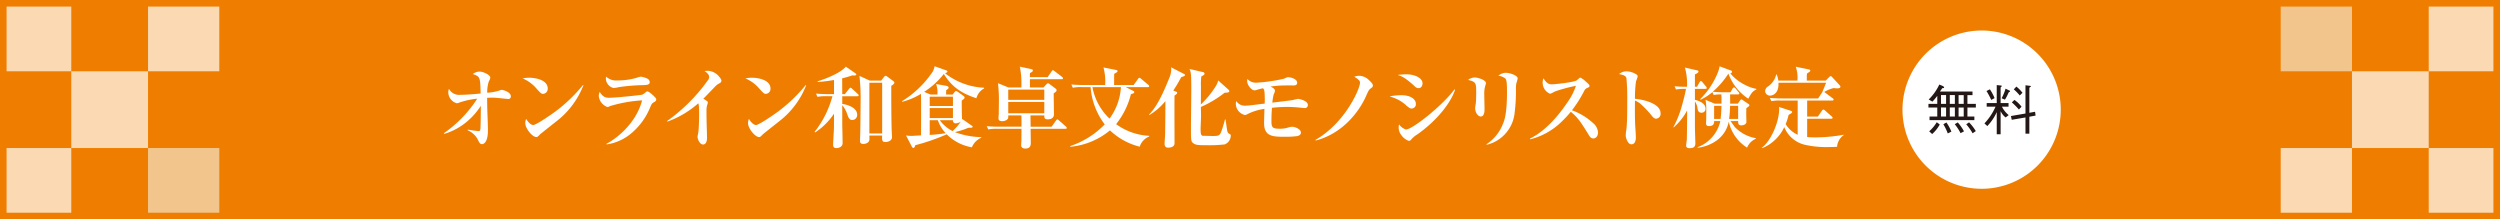 <svg xmlns="http://www.w3.org/2000/svg" viewBox="0 0 570 50"><rect x="0" y="0" width="570" height="50" fill="#808080" stroke="none"/><defs><style>.cls-1{fill:#ef7e00;}.cls-2{opacity:0.7;}.cls-3{fill:#fff;}.cls-4{fill:#f2e3c8;}.cls-5{fill:#231815;}</style></defs><g id="レイヤー_2" data-name="レイヤー 2"><g id="レイヤー_1-2" data-name="レイヤー 1"><rect class="cls-1" x="0.001" width="569.999" height="50"/><g class="cls-2"><rect class="cls-3" x="33.75" width="16.25" height="16.25"/><rect class="cls-3" width="16.25" height="16.25"/><rect class="cls-3" x="16.25" y="16.25" width="17.5" height="17.5"/><rect class="cls-4" x="33.75" y="33.75" width="16.25" height="16.25"/><rect class="cls-3" y="33.75" width="16.25" height="16.25"/></g><g class="cls-2"><rect class="cls-3" x="553.75" width="16.25" height="16.25"/><rect class="cls-4" x="520" width="16.25" height="16.25"/><rect class="cls-3" x="536.25" y="16.25" width="17.5" height="17.5"/><rect class="cls-3" x="553.75" y="33.75" width="16.25" height="16.25"/><rect class="cls-3" x="520" y="33.75" width="16.25" height="16.25"/></g><path class="cls-1" d="M568.5,1.5v47H1.5V1.5h567M570,0H0V50H570V0Z"/><path class="cls-3" d="M101.186,30.384a27.954,27.954,0,0,0,7.622-7.881,17.936,17.936,0,0,0-4.021.86,1.82,1.82,0,0,1-.64.18,2.659,2.659,0,0,1-1.941-2.461,2.317,2.317,0,0,1,.161-.84,2.573,2.573,0,0,0,2.5,1.381c1.561,0,3.641-.2,4.721-.3-.1-3.82-.12-3.84-1.78-4.441a2.488,2.488,0,0,1,1.52-.56c.92,0,2.461.8,2.461,1.36a1.731,1.731,0,0,1-.32.821,7.89,7.89,0,0,0-.381,2.64,11.2,11.2,0,0,0,2.781-.5,1.481,1.481,0,0,1,.52-.16c.28,0,2.081.5,2.081,1.46a.546.546,0,0,1-.6.621c-.3,0-2.821-.3-3.361-.3-.64,0-1.08.021-1.441.04,0,.5,0,1.2.04,2.781.04,1.28.14,3.341.14,4.621,0,2.881-1.04,3.161-1.36,3.161-.44,0-.58-.3-.98-1.1a4.58,4.58,0,0,0-2.281-2.06l.02-.16c.821.16,2.241.34,2.461.34.14,0,.38,0,.42-.46.08-.7.1-4.481.1-5.3a15.661,15.661,0,0,1-3.74,4.061,14.355,14.355,0,0,1-4.6,2.34Z"/><path class="cls-3" d="M120.661,17.721c1.12,0,4.221.361,4.221,2.481a1.142,1.142,0,0,1-1.06,1.2c-.4,0-.6-.22-1.441-1.14a8.41,8.41,0,0,0-3.22-2.381A7.312,7.312,0,0,1,120.661,17.721Zm12.362,1.7a19,19,0,0,1-6.141,8.222c-.58.46-3.64,2.88-3.72,2.96-.56.58-.621.641-.9.641-.86,0-2.5-1.921-2.5-3.2a2.749,2.749,0,0,1,.2-.94c.84,1.4,1.54,1.4,1.62,1.4.56,0,3.381-1.861,5.021-3.061a35.312,35.312,0,0,0,6.322-6.061Z"/><path class="cls-3" d="M138.277,32.785c2.081-1.06,6.722-4.521,8.122-9.9a31.625,31.625,0,0,0-7.3,1.3c-.421.2-.461.22-.6.22a2.98,2.98,0,0,1-1.981-2.561,1.959,1.959,0,0,1,.24-.9,2.553,2.553,0,0,0,1.1,1.161,2.414,2.414,0,0,0,1.141.18c1.52,0,6.961-.6,7.321-.681.28-.059.4-.16.96-.62a.476.476,0,0,1,.34-.14c.32,0,1.181.781,1.5,1.1.4.38.5.541.5.741,0,.279-.16.42-.54.64-.44.26-.46.3-.781,1a15.178,15.178,0,0,1-4.541,6.222,11.083,11.083,0,0,1-5.461,2.38Zm2.441-14.444a15.685,15.685,0,0,0,4.361-.58,4.476,4.476,0,0,1,1.02-.279,4.613,4.613,0,0,1,1.441.419.954.954,0,0,1,.6.821c0,.64-.661.68-2.041.7a44.759,44.759,0,0,0-4.981.44,6.066,6.066,0,0,1-1.24.2,2.281,2.281,0,0,1-1.741-2.221,1.773,1.773,0,0,1,.06-.379A3.241,3.241,0,0,0,140.718,18.341Z"/><path class="cls-3" d="M152.094,27.6a39.614,39.614,0,0,0,9.262-9.242,1.364,1.364,0,0,0,.34-.76c0-.661-.58-1.06-1.04-1.381a3.74,3.74,0,0,1,.7-.08A3.51,3.51,0,0,1,164,17.522c.38.44.48.68.48.9,0,.341-.3.5-.68.7a3.463,3.463,0,0,0-.74.6l-2.141,2.22c-.26.261-.4.4-.56.541.3.2.58.38.86.58a.343.343,0,0,1,.16.32,1.888,1.888,0,0,1-.16.6,5.261,5.261,0,0,0-.14,1.38c0,1.62.04,3.241.1,4.861,0,.3.02.941.02,1.24,0,.861-.32,1.481-.88,1.481-.82,0-1.28-1.3-1.28-1.721,0-.179.18-1.04.2-1.22.06-.46.16-2.041.16-3.88,0-.141,0-1.8-.08-2.181a1.4,1.4,0,0,0-.12-.38,21.633,21.633,0,0,1-7.022,4.161Z"/><path class="cls-3" d="M171.451,17.721c1.12,0,4.221.361,4.221,2.481a1.142,1.142,0,0,1-1.06,1.2c-.4,0-.6-.22-1.441-1.14a8.41,8.41,0,0,0-3.22-2.381A7.312,7.312,0,0,1,171.451,17.721Zm12.362,1.7a19,19,0,0,1-6.141,8.222c-.58.46-3.64,2.88-3.72,2.96-.56.58-.621.641-.9.641-.86,0-2.5-1.921-2.5-3.2a2.749,2.749,0,0,1,.2-.94c.84,1.4,1.54,1.4,1.62,1.4.56,0,3.381-1.861,5.021-3.061a35.312,35.312,0,0,0,6.322-6.061Z"/><path class="cls-3" d="M192.633,21.462l.941-1.2c.16-.2.24-.26.32-.26a.737.737,0,0,1,.38.22l1.3,1.2c.18.161.2.241.2.3,0,.22-.24.22-.3.22h-3.441V23.7c1.061.12,3.4.8,3.4,2.44a1.141,1.141,0,0,1-1.08,1.221c-.68,0-.86-.441-1.16-1.24a6.214,6.214,0,0,0-1.161-2.141c0,4.041,0,4.481.02,5.421.02.46.06,2.52.06,3.281,0,.64-.64,1.08-1.42,1.08-.68,0-.74-.42-.74-.78,0-.5.14-2.661.16-3.1.04-.84.04-1.16.04-3.961a14.924,14.924,0,0,1-4.321,4.281l-.1-.14a22.6,22.6,0,0,0,4.061-8.122h-1.26a10.035,10.035,0,0,0-2.161.141l-.32-.741c1.24.12,2.641.12,2.841.12h1.26v-3.22c-2.04.34-2.981.4-3.681.46l-.06-.16c2.581-.8,5.381-2.08,6.441-3.341l2.141,1.48c.1.06.24.18.24.3,0,.279-.54.239-.94.219-.84.281-1.38.441-2.281.66l.02,3.6Zm8.262-3.081.7-.879a.444.444,0,0,1,.34-.221.768.768,0,0,1,.38.2l1.361,1c.12.1.24.22.24.34,0,.32-.36.52-.7.74-.02,2.22,0,8.822.12,10.822.02.22.04.54.04.9,0,.761-.84,1.1-1.5,1.1-.82,0-.8-.54-.74-1.48h-2.92c0,.3.02.58.02.841,0,.8-.881,1.08-1.381,1.08-.72,0-.78-.441-.78-.76,0-.1.02-.46.02-.541.08-1.32.12-7.181.12-7.941a47.645,47.645,0,0,0-.26-6.282l2.361,1.08Zm-2.68.481V30.424h2.92V18.862Z"/><path class="cls-3" d="M217.193,21.562l.44-.559c.12-.141.22-.241.34-.241a.71.71,0,0,1,.38.16l1.34.96a.515.515,0,0,1,.24.361c0,.2-.14.3-.66.7,0,.32,0,.54.02,2.4.04,1.54.04,1.721.04,1.9l.04-.12,2.161,1.5c.1.06.22.14.22.26,0,.24-.24.24-.66.24a1.3,1.3,0,0,0-.58.12,17.265,17.265,0,0,1-2.8.88,18.151,18.151,0,0,0,6.021,1.14v.14a3.982,3.982,0,0,0-2.14,2.181,10.528,10.528,0,0,1-5.742-2.96,46.549,46.549,0,0,1-7.161,2.48c-.06.22-.2.62-.42.62s-.3-.16-.4-.34l-1.3-2.5a8.433,8.433,0,0,0,1.24.1c.3,0,1.821-.1,2.181-.12,0-.66.02-3.961.02-4.7,0-.8,0-4.14-.04-4.761a15.738,15.738,0,0,1-4.3,1.821l-.02-.14a23.133,23.133,0,0,0,7.042-6.8,5.144,5.144,0,0,0,.4-1.18l2.7.96a.323.323,0,0,1,.221.24c0,.18-.3.3-.521.42A15.474,15.474,0,0,0,224.374,20v.16a3.622,3.622,0,0,0-1.76,2.24c-3.341-1.1-5.561-2.52-7.422-5.541a18.078,18.078,0,0,1-4.481,4.081l1.441.62h1.58a5.7,5.7,0,0,0-.3-2.4l2.38.42c.26.06.48.22.48.4,0,.24-.359.44-.56.58,0,.28-.02.72-.02,1Zm-5.221.481v2.12h5.3v-2.12Zm5.3,4.88v-2.28h-5.3v2.28Zm-5.3.481v3.36a32.671,32.671,0,0,0,3.64-.4,7.923,7.923,0,0,1-1.78-2.96Zm2.3,0a7.982,7.982,0,0,0,2.921,2.48,11.317,11.317,0,0,0,1.86-2.14,2.311,2.311,0,0,1-1.16.38.616.616,0,0,1-.62-.72Z"/><path class="cls-3" d="M238.863,17.582l.9-1.3c.08-.12.16-.26.3-.26s.24.1.38.2l1.721,1.321a.411.411,0,0,1,.2.3c0,.2-.18.221-.3.221h-7.241v1.88h3.1l.62-.68c.12-.12.26-.28.4-.28a.621.621,0,0,1,.36.18l1.32,1a.524.524,0,0,1,.28.42c0,.24-.28.46-.66.68.02,2.5.04,2.781.04,3.361,0,.36.02.94.02,1.4,0,.8-.54,1.181-1.42,1.181-.68,0-.78-.261-.78-.8v-.1h-3.161c.02.321.04,2.141.04,2.581h4.781l1-1.4c.16-.239.24-.259.32-.259.119,0,.319.18.359.219l1.581,1.4c.12.12.2.18.2.3,0,.2-.16.22-.3.22h-7.942c0,.5.04,2.681.04,3.121,0,.48,0,1.38-1.24,1.38-.28,0-.96-.06-.96-.78,0-.18.06-.82.06-1.121,0-.58.02-1.72.02-2.6H227.48a9.928,9.928,0,0,0-2.16.14l-.34-.74c1.24.12,2.661.12,2.861.12H232.9c0-.4,0-2.22-.02-2.581h-3v.441c0,.6-.86.88-1.3.88-.92,0-.92-.38-.92-.741,0-.259.06-.78.06-.98,0-.48.02-1.34.02-2.24a32.465,32.465,0,0,0-.2-4.7l2.381.98h2.941a18.985,18.985,0,0,0-.34-4.741l2.52.54c.28.06.44.08.44.32s-.14.34-.66.6v.921Zm-8.982,2.84v2.341H238.1V20.422Zm0,2.821v2.58H238.1v-2.58Z"/><path class="cls-3" d="M246.754,19.862a10.057,10.057,0,0,0-2.161.14l-.321-.74c1.242.12,2.641.12,2.841.12h4.862a12.324,12.324,0,0,0-.38-4l2.92.58c.16.04.28.08.28.26,0,.22-.4.42-.76.6,0,.141-.02,1.861-.02,2.561h4.461l1-1.4c.08-.1.159-.24.3-.24a.59.59,0,0,1,.38.2l1.66,1.4a.428.428,0,0,1,.2.3c0,.2-.161.22-.3.22h-5.041l1.7.86c.14.06.24.12.24.281s-.12.3-.761.459a17.963,17.963,0,0,1-3.379,6.842,13.9,13.9,0,0,0,7.541,2.66v.161a3.716,3.716,0,0,0-2.161,2.32,15.172,15.172,0,0,1-6.781-3.721,16.52,16.52,0,0,1-9.042,3.741l-.02-.16a19.6,19.6,0,0,0,7.862-4.941,16.138,16.138,0,0,1-3.221-8.5Zm2.32,0a13.186,13.186,0,0,0,3.9,7.182,13.461,13.461,0,0,0,2.6-7.182Z"/><path class="cls-3" d="M261.975,26.124c2.06-2.021,3.621-5.882,4.76-8.683a5.075,5.075,0,0,0,.281-1.24,3.081,3.081,0,0,0-.02-.86l2.96,1.52c.12.06.221.121.221.28s-.3.26-.861.461c-.8,1.5-1.3,2.26-1.8,3.04l.64.26c.12.04.239.1.239.28,0,.2-.339.42-.6.6-.04.881,0,10.483,0,10.883,0,.94-1.16,1-1.42,1-.841,0-.841-.58-.841-.96,0-.54.12-1.741.12-2.5,0-.38.04-1.86.061-7.161a13.926,13.926,0,0,1-3.642,3.18Zm18.164-5.642a.39.39,0,0,1,.139.3c0,.32-.42.34-1.059.36a24.3,24.3,0,0,1-5.422,3.241c.02.7.04,1.4.04,2.1,0,.44-.1,2.441-.1,2.861,0,1.1.06,1.62.56,1.62.74,0,1.48.04,2.2.04,1.14,0,1.56,0,1.92-.92.36-.9.74-2.34.88-2.84h.12c.1.42.3,2.34.461,2.82.159.521.739.46.739.78a2.172,2.172,0,0,1-1.4,2.081,29.06,29.06,0,0,1-4.081.18c-1.781,0-2.481,0-3.081-.46-.52-.42-.52-.621-.52-3.6,0-1.34.079-7.282.079-8.5,0-3.761-.079-4.04-.4-4.821l3.08.72a.39.39,0,0,1,.341.38c0,.221-.361.38-.741.62a15.237,15.237,0,0,0-.08,2.221c0,.84,0,3.061-.02,4.161a21.816,21.816,0,0,0,3.421-4.2,4.763,4.763,0,0,0,.54-1.281Z"/><path class="cls-3" d="M290.693,20.7a2.844,2.844,0,0,1-.3.841,12.492,12.492,0,0,0-.3,1.86c.76-.1,4.121-.481,4.8-.62.14-.04.72-.18.84-.2a1,1,0,0,1,.241-.04c.219,0,2.219.4,2.219,1.4a.681.681,0,0,1-.759.7c-.061,0-1.121-.12-1.241-.12a26.113,26.113,0,0,0-2.72-.14,29.582,29.582,0,0,0-3.461.2c-.1,1.26-.12,1.8-.12,2.981,0,1.28.12,1.78,1.621,1.78a6.191,6.191,0,0,0,2.179-.26,3.12,3.12,0,0,1,1-.18c.48,0,1.92.5,1.92,1.32,0,.62-.639.76-.92.821a21.671,21.671,0,0,1-2.821.139c-2.72,0-4.66-.08-4.66-3.12,0-.641.059-2.641.08-3.241a12.5,12.5,0,0,0-3.8,1.16,1.328,1.328,0,0,1-.66.24,2.67,2.67,0,0,1-2.061-2.5,2.747,2.747,0,0,1,.1-.7,2.278,2.278,0,0,0,1.94,1.08c.521,0,1.181-.08,1.4-.1.5-.06,2.7-.34,3.14-.38a21.287,21.287,0,0,0-.04-2.581c-.059-.66-.2-.76-.379-.92-.3.08-.981.24-1.341.36a1.812,1.812,0,0,1-.56.12c-.66,0-1.68-1.16-1.68-2.16a1.227,1.227,0,0,1,.06-.42,2.7,2.7,0,0,0,1.96.84,37.976,37.976,0,0,0,6.321-.9c.721-.32.8-.36,1.04-.36.42,0,2.021.339,2.021,1.26,0,.62-.58.62-.84.62-.28,0-1.5-.02-1.74,0a23.2,23.2,0,0,0-3.5.26C290.093,19.942,290.693,20.242,290.693,20.7Z"/><path class="cls-3" d="M299.939,31.884c6.782-3.86,10.143-11.7,10.143-13.022,0-.521-.48-.84-1.3-1.36A3.119,3.119,0,0,1,310,17.281a3.278,3.278,0,0,1,2.16,1.02c.26.241.86.781.86,1.2,0,.3-.18.42-.379.58-.521.38-.561.42-1.221,1.921-1.7,3.76-5.5,8.5-11.443,10.042Z"/><path class="cls-3" d="M316.977,21.942a15.718,15.718,0,0,1,2.441-.24c2.56,0,3.4,1.14,3.4,1.961a.979.979,0,0,1-.98,1.08c-.32,0-.5-.12-1.1-.6a8.45,8.45,0,0,0-3.78-2.1Zm1.861-4.9c.5,0,1-.1,1.721-.1,2.12,0,3.78.881,3.78,2.061,0,.4-.22,1.1-.92,1.1a1.319,1.319,0,0,1-.9-.46c-1.8-1.66-2.88-2.3-3.721-2.5Zm12.923,3.4c-1.061,3.241-4.362,7.182-8.522,10.143a5.854,5.854,0,0,0-1.56,1.32.664.664,0,0,1-.46.22,3.5,3.5,0,0,1-1.7-1.3,2.761,2.761,0,0,1-.621-1.86,1.986,1.986,0,0,1,.1-.6,3.018,3.018,0,0,0,1.561,1.16c1.46,0,8.341-5.461,11.062-9.142Z"/><path class="cls-3" d="M336.194,17.662c.78,0,2.6.58,2.6,1.28a1.863,1.863,0,0,1-.12.5,6.383,6.383,0,0,0-.261,2.1c0,.919.061,2.36.061,3.28,0,.4,0,1.741-.861,1.741-.6,0-1.28-.881-1.28-1.9,0-.18.14-1,.16-1.16.04-.44.08-1.3.08-2.281,0-2.32,0-2.54-1.841-3A2.586,2.586,0,0,1,336.194,17.662Zm2.72,15.223a9.759,9.759,0,0,0,3.741-4.6c.361-.841.941-2.4.941-7.281,0-2.161-.1-2.741-.34-3.062a3.11,3.11,0,0,0-1.621-.68,2.588,2.588,0,0,1,1.7-.66c1,0,2.7.64,2.7,1.28a10.96,10.96,0,0,1-.32,1.161,7.069,7.069,0,0,0-.08,1.18,39.422,39.422,0,0,1-.361,5.981,8.345,8.345,0,0,1-6.281,6.8Z"/><path class="cls-3" d="M348.824,31.605c4.062-1.981,7.162-6.162,8.842-8.7a13.312,13.312,0,0,0,1.641-3.341,36.789,36.789,0,0,0-4.7,1.26c-.12.06-.7.36-.82.42a.847.847,0,0,1-.4.12,2.716,2.716,0,0,1-1.66-2.44,2.88,2.88,0,0,1,.179-1.081c.64,1.061,1.141,1.381,1.88,1.381.8,0,5.022-.46,5.7-.9a7.465,7.465,0,0,0,.6-.521.508.508,0,0,1,.26-.1,4.969,4.969,0,0,1,1.22.9c.741.64.84.78.84.98s-.1.3-.5.46a1.291,1.291,0,0,0-.68.62,27.447,27.447,0,0,1-2.821,4.481,14.265,14.265,0,0,1,4.842,2.941,2.954,2.954,0,0,1,1.1,2.12c0,.74-.42,1.361-1.08,1.361-.521,0-.8-.421-1.021-.781-1.76-2.861-2.44-3.941-4.1-5.3a24.574,24.574,0,0,1-2.08,2.241,15.628,15.628,0,0,1-7.2,4.04Z"/><path class="cls-3" d="M378.613,25.823a1.108,1.108,0,0,1-1.04,1.241c-.22,0-.46-.1-.84-.52a23.31,23.31,0,0,0-2.781-2.941,5.244,5.244,0,0,0-1.18-.681c-.02,1.881-.04,4.6.1,6.4.021.26.1,1.34.1,2.12,0,.44-.141,1.461-1,1.461s-1.3-1.481-1.3-2a8.092,8.092,0,0,1,.139-1.34c.2-1.44.2-4.721.2-6.3a52.555,52.555,0,0,0-.18-5.441c-.141-.561-.7-.721-1.681-.941a2.7,2.7,0,0,1,1.6-.62,4.35,4.35,0,0,1,2.42.76.5.5,0,0,1,.221.42,10.207,10.207,0,0,1-.38,1.1,27.689,27.689,0,0,0-.241,3.981C375.232,22.763,378.613,23.763,378.613,25.823Z"/><path class="cls-3" d="M381.8,19.662a26.758,26.758,0,0,0,2.84.12,13.826,13.826,0,0,0-.48-4.381l2.78.64c.121.02.321.08.321.28,0,.26-.46.46-.821.661v2.8h.481l.58-1.04c.04-.08.14-.26.3-.26s.26.14.36.26l.82,1a.607.607,0,0,1,.16.3c0,.18-.16.22-.3.22h-2.4v2.5c1.961.48,2.421,1.34,2.421,2a.882.882,0,0,1-.881.94c-.8,0-.879-.58-.939-.98a3.734,3.734,0,0,0-.6-1.6v5.421c0,1.28.1,3.9.1,4.1,0,.86-.44,1.14-1.3,1.14-.78,0-.8-.42-.8-.64,0-.36.161-1.04.161-1.56s.059-1.841.059-6.4a13.417,13.417,0,0,1-3.081,3.881l-.04-.1a22.712,22.712,0,0,0,1.82-4.461c.061-.2.821-2.821,1.041-4.241a12.638,12.638,0,0,0-2.281.14ZM390.438,21a12.65,12.65,0,0,1-2.7,1.74l-.1-.12a18.1,18.1,0,0,0,4.1-6.262,6.533,6.533,0,0,0,.321-1.24l2.6.96c.1.04.24.08.24.28s-.16.3-.38.38a10.179,10.179,0,0,0,3.4,2.641,8.915,8.915,0,0,0,2.52.88v.16a2.547,2.547,0,0,0-1.08.84c-.12.12-.64,1.04-.759,1.241a11.611,11.611,0,0,1-4.522-5.722,19,19,0,0,1-3.581,4.141c1.28.12,2.721.12,2.741.12h1.3l.5-.86a.415.415,0,0,1,.32-.24.536.536,0,0,1,.34.22l.681.841c.08.1.18.2.18.3,0,.2-.161.22-.3.22h-1.8c.02,1.1.02,1.521.02,2.121h1.741l.52-.74c.079-.1.18-.24.3-.24a.735.735,0,0,1,.3.16l1.36.92a.3.3,0,0,1,.16.28c0,.16-.2.3-.7.64,0,.54-.02,1.1-.02,1.48,0,.361.04,1.261.04,1.681,0,.36-.44.76-1.14.76-.66,0-.74-.32-.74-.88v-.1h-1.74c.16.2.82,1.16.959,1.34a8.666,8.666,0,0,0,4.8,2.56v.141a3.7,3.7,0,0,0-1.98,2.02,9.354,9.354,0,0,1-4.181-5.921c-.72,3.62-3.86,5.521-7.1,5.961v-.14a8.292,8.292,0,0,0,5.181-5.961h-1.421v.1c0,.4-.059,1.04-1.16,1.04-.34,0-.68-.04-.68-.68,0-.16.041-.581.041-.84,0-.281.019-1.121.019-2.081a12.309,12.309,0,0,0-.18-2.38l2.1.88h1.54c.02-1.1,0-1.52-.021-2.121a8.254,8.254,0,0,0-1.759.141Zm1.861,6.121c.059-.58.16-1.461.2-3h-1.681v3Zm4,0v-3h-1.841a24.9,24.9,0,0,1-.22,3Z"/><path class="cls-3" d="M416.271,18.381l.781-.8c.12-.12.22-.221.341-.221.139,0,.259.141.359.241l1.641,1.78a.605.605,0,0,1,.219.4c0,.5-1.059.36-1.54.3a7.829,7.829,0,0,0-2.14.88c.32.26,1.92,1.44,2.041,1.541a.306.306,0,0,1,.08.2c0,.2-.16.219-.3.219h-5.721v3.662h2.441l.94-1.361c.06-.1.18-.24.319-.24a.6.6,0,0,1,.361.2l1.54,1.361c.12.12.2.179.2.3,0,.2-.18.221-.3.221h-5.5v4.181c.64.059,1.321.079,1.981.079a37.352,37.352,0,0,0,6.321-.6l.04.08a3.5,3.5,0,0,0-1.521,2.661c-.6.04-1.16.06-2.041.06a21.878,21.878,0,0,1-5.14-.48,6.719,6.719,0,0,1-4.861-4.061,9.564,9.564,0,0,1-5.021,4.8l-.1-.1c1.981-1.42,3.961-5.762,3.961-8.862a1.876,1.876,0,0,0-.04-.44l2.742.9c.139.04.259.12.259.26,0,.22-.46.44-.82.66a10.921,10.921,0,0,1-.66,2.081,6.083,6.083,0,0,0,2.74,2.44v-7.8h-3.86a9.631,9.631,0,0,0-2.141.141l-.34-.741c1.24.12,2.641.12,2.841.12h8.161l.9-1.34c.32-.74.62-1.48.92-2.24H405.489c.141,2.78-1.679,2.94-1.92,2.94a1.094,1.094,0,0,1-1.12-1.06,1.3,1.3,0,0,1,.68-1.04A4.525,4.525,0,0,0,404.97,17h.139a5.541,5.541,0,0,1,.34,1.379h4.361a7.394,7.394,0,0,0-.379-3.16l2.86.58c.16.04.46.08.46.3s-.4.4-.76.68a3.549,3.549,0,0,0-.04.64v.96Z"/><path class="cls-3" d="M451.812,43.521A18.521,18.521,0,1,1,470.336,25,18.544,18.544,0,0,1,451.812,43.521Z"/><path class="cls-1" d="M451.812,6.958A18.042,18.042,0,1,1,433.766,25,18.064,18.064,0,0,1,451.812,6.958m0-.958a19,19,0,1,0,19,19,19,19,0,0,0-19-19Z"/><path class="cls-5" d="M448.574,23.689h1.918v.822h-1.918v2.055h1.582v.821H439.934v-.821H441.7V24.511h-2.017v-.822H441.7v-1.8h-.025a12.655,12.655,0,0,1-1.082,1.283l-.848-.486a11.739,11.739,0,0,0,2.416-3.412l.709.3c.213.087.461.286.375.436-.062.149-.324-.025-.461.174l-.473.685h7.42v.822h-1.158Zm-6.312,4.694a8.066,8.066,0,0,1-1.731,2.179l-.672-.622a8.972,8.972,0,0,0,1.717-2.067Zm.287-6.7v2h1.158v-2Zm0,2.826v2.055h1.158V24.511Zm1.232,3.411a9.987,9.987,0,0,1,1.133,2.092l-.822.411a12.225,12.225,0,0,0-1.008-2.091Zm.772-6.237v2h1.158v-2Zm1.158,2.826h-1.158v2.055h1.158Zm.66,3.4a10.779,10.779,0,0,1,1.42,2.042l-.785.411a11.491,11.491,0,0,0-1.321-2.042Zm.186-6.225v2h1.171v-2Zm1.171,4.881V24.511h-1.171v2.055Zm1.219,1.332a10.557,10.557,0,0,1,1.533,1.992l-.722.5a13.214,13.214,0,0,0-1.457-2.054Z"/><path class="cls-5" d="M456.443,24.324a5.733,5.733,0,0,0,1.543,1.918l-.7.535a3.759,3.759,0,0,1-1.119-1.395h-.026v5.23h-.884V25.619h-.026a11.165,11.165,0,0,1-2.129,3.126l-.646-.611a13.577,13.577,0,0,0,2.527-3.81h-2.017V23.5h2.291v-4.1l.97.1c.1.013.176.038.176.15s-.262.149-.262.374V23.5h1.805v.821Zm-2.752-3.959a10.7,10.7,0,0,1,1.071,2.005l-.76.41a17.622,17.622,0,0,0-1.082-2.029Zm2.678,2.042a11.394,11.394,0,0,0,.9-2.192l.845.412c.137.062.211.086.151.236s-.213.037-.362.361a9.568,9.568,0,0,1-.773,1.494Zm6.324,8.068h-.884v-3.7l-3.137.536-.174-.859,3.311-.574V19.443l.947.112c.162.026.287.05.287.15,0,.162-.35.087-.35.473v5.541L464,25.482l.113.872-1.42.261Zm-3.4-7.695a7.17,7.17,0,0,1,1.617,1.544l-.6.648A16.641,16.641,0,0,0,458.7,23.34Zm.435-3.038a7.467,7.467,0,0,1,1.395,1.42l-.623.61a9.371,9.371,0,0,0-1.358-1.394Z"/></g></g></svg>